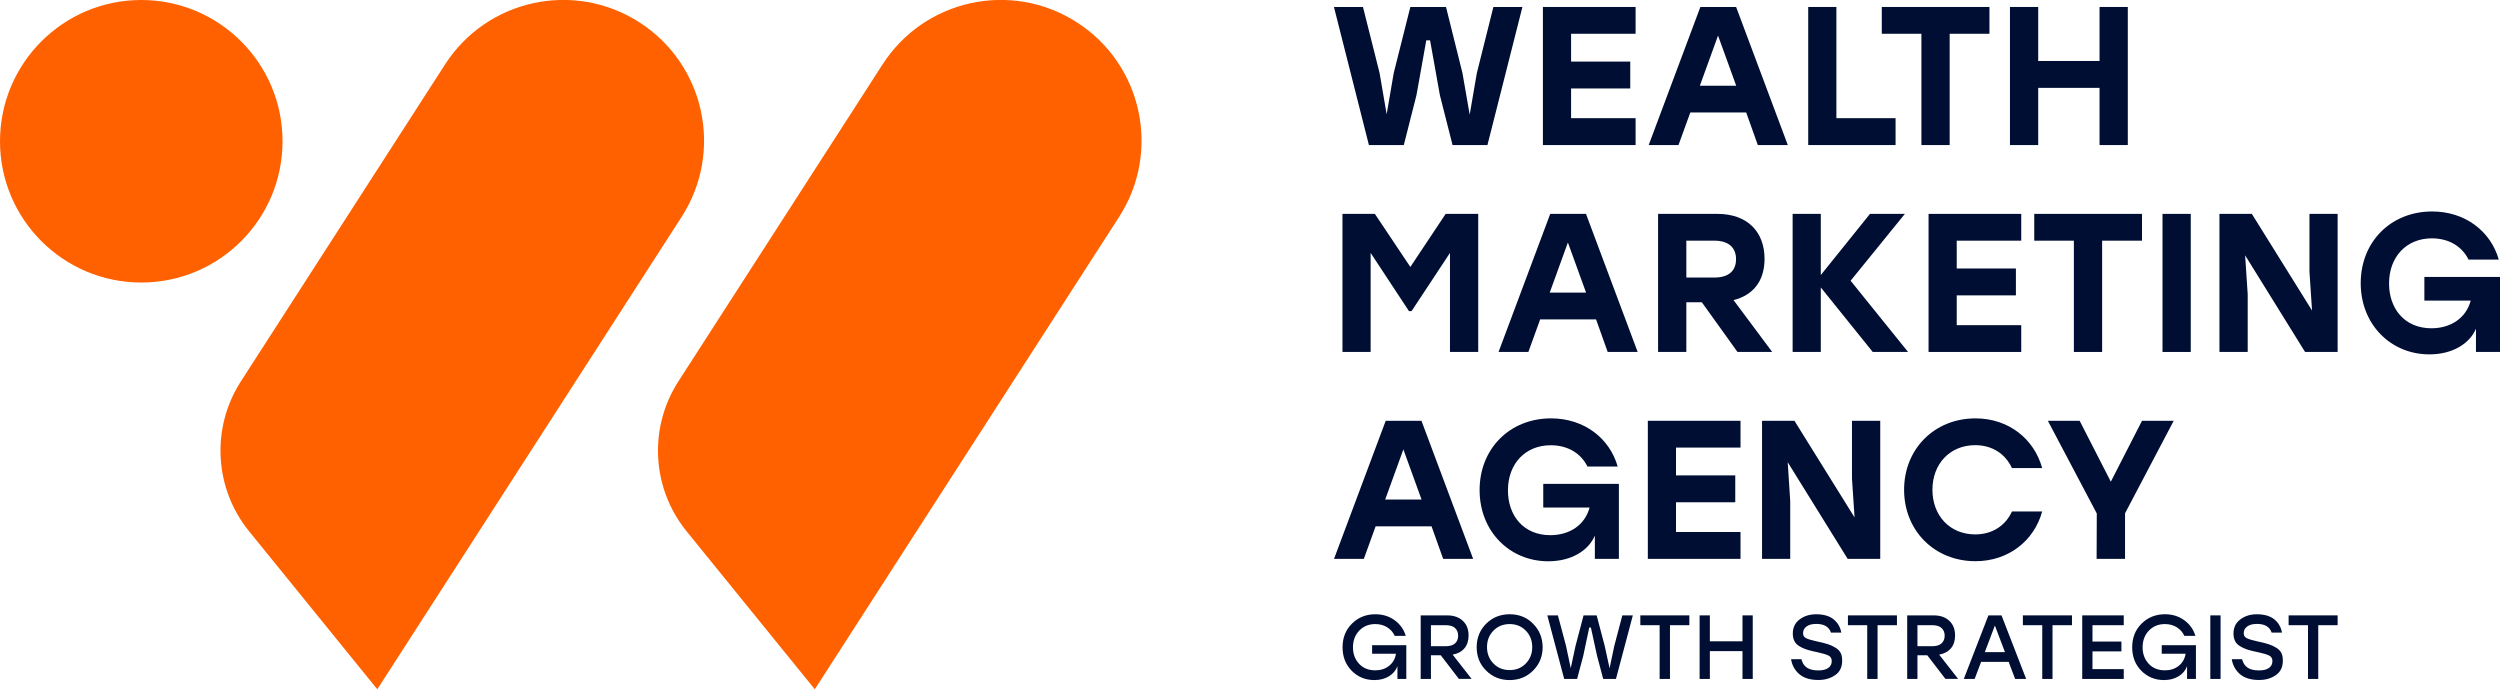 <svg id="Layer_2" data-name="Layer 2" xmlns="http://www.w3.org/2000/svg" viewBox="0 0 290.23 80.03">
  <defs>
    <style>
      .cls-1 {
        fill: #000e33;
      }

      .cls-2 {
        fill: #ff6100;
      }
    </style>
  </defs>
  <g id="Layer_1-2" data-name="Layer 1">
    <g>
      <path class="cls-2" d="M79.7,61.67l14.89,18.35,35.33-54.84c4.89-7.59,2.7-17.7-4.89-22.58-7.59-4.89-17.7-2.7-22.58,4.89l-23.7,36.79c-3.47,5.39-3.09,12.41.95,17.39"></path>
      <path class="cls-2" d="M28.91,61.67l14.89,18.35,35.33-54.84c4.89-7.59,2.7-17.7-4.89-22.58-7.59-4.89-17.7-2.7-22.58,4.89l-23.7,36.79c-3.47,5.39-3.09,12.41.95,17.39"></path>
      <path class="cls-2" d="M0,16.4c0,9.05,7.34,16.4,16.4,16.4s16.4-7.34,16.4-16.4S25.45,0,16.4,0,0,7.34,0,16.4"></path>
      <polygon class="cls-1" points="176.74 .81 172.68 16.84 168.63 16.84 167.16 11.05 166.02 4.68 165.58 4.68 164.44 11.05 162.97 16.84 158.92 16.84 154.86 .81 158.23 .81 160.16 8.48 160.98 13.27 161.8 8.48 163.73 .81 167.87 .81 169.78 8.48 170.62 13.31 171.45 8.48 173.37 .81 176.74 .81"></polygon>
      <polygon class="cls-1" points="182.39 3.92 182.39 7.15 189.26 7.15 189.26 10.27 182.39 10.27 182.39 13.72 189.88 13.72 189.88 16.84 179.12 16.84 179.12 .81 189.88 .81 189.88 3.92 182.39 3.92"></polygon>
      <path class="cls-1" d="M202.71,13.06h-6.48l-1.37,3.78h-3.46l6-16.03h4.15l6,16.03h-3.48l-1.35-3.78ZM201.56,9.95l-2.11-5.82-2.11,5.82h4.22Z"></path>
      <polygon class="cls-1" points="220.06 13.72 220.06 16.84 209.92 16.84 209.92 .81 213.19 .81 213.19 13.72 220.06 13.72"></polygon>
      <polygon class="cls-1" points="230.96 3.92 226.34 3.92 226.34 16.84 223.06 16.84 223.06 3.92 218.46 3.92 218.46 .81 230.96 .81 230.96 3.92"></polygon>
      <polygon class="cls-1" points="247.02 .81 247.02 16.84 243.74 16.84 243.74 10.2 236.62 10.2 236.62 16.84 233.34 16.84 233.34 .81 236.62 .81 236.62 7.08 243.74 7.08 243.74 .81 247.02 .81"></polygon>
      <polygon class="cls-1" points="171.61 24.83 171.61 40.86 168.33 40.86 168.33 29.36 163.87 36.12 163.57 36.12 159.12 29.36 159.12 40.86 155.85 40.86 155.85 24.83 159.61 24.83 163.73 30.99 167.83 24.83 171.61 24.83"></polygon>
      <path class="cls-1" d="M185.28,37.08h-6.48l-1.37,3.78h-3.46l6-16.03h4.15l6,16.03h-3.48l-1.35-3.78ZM184.13,33.97l-2.11-5.82-2.11,5.82h4.21Z"></path>
      <path class="cls-1" d="M197.58,35.09h-1.81v5.77h-3.28v-16.03h6.89c3.44,0,5.47,2.04,5.47,5.22,0,2.61-1.35,4.22-3.6,4.79l4.49,6.02h-4.03l-4.14-5.77ZM195.77,32.22h3.25c1.72,0,2.52-.82,2.52-2.13s-.82-2.15-2.52-2.15h-3.25v4.28Z"></path>
      <polygon class="cls-1" points="217.41 40.86 211.38 33.37 211.38 40.86 208.11 40.86 208.11 24.83 211.38 24.83 211.38 31.93 217.09 24.83 221.14 24.83 214.84 32.59 221.51 40.86 217.41 40.86"></polygon>
      <polygon class="cls-1" points="227.16 27.94 227.16 31.17 234.03 31.17 234.03 34.29 227.16 34.29 227.16 37.75 234.65 37.75 234.65 40.86 223.89 40.86 223.89 24.83 234.65 24.83 234.65 27.94 227.16 27.94"></polygon>
      <polygon class="cls-1" points="248.67 27.94 244.04 27.94 244.04 40.86 240.76 40.86 240.76 27.94 236.16 27.94 236.16 24.83 248.67 24.83 248.67 27.94"></polygon>
      <rect class="cls-1" x="251.05" y="24.83" width="3.28" height="16.03"></rect>
      <polygon class="cls-1" points="271.38 24.83 271.38 40.86 267.6 40.86 260.64 29.64 260.94 34.15 260.94 40.86 257.66 40.86 257.66 24.83 261.42 24.83 268.41 36.05 268.11 31.54 268.11 24.83 271.38 24.83"></polygon>
      <path class="cls-1" d="M290.23,32.16v8.7h-2.79v-2.7c-.73,1.72-2.7,2.98-5.41,2.98-4.47,0-7.97-3.46-7.97-8.27s3.51-8.32,8.29-8.32c3.83,0,6.8,2.29,7.74,5.59h-3.51c-.76-1.54-2.29-2.47-4.26-2.47-2.96,0-4.97,2.15-4.97,5.24,0,2.91,1.79,5.2,4.92,5.2,2.2,0,4.01-1.15,4.56-3.21h-5.38v-2.75h8.77Z"></path>
      <path class="cls-1" d="M166.18,61.1h-6.48l-1.37,3.78h-3.46l6-16.03h4.15l6,16.03h-3.48l-1.35-3.78ZM165.03,57.99l-2.11-5.82-2.11,5.82h4.22Z"></path>
      <path class="cls-1" d="M187.94,56.18v8.7h-2.79v-2.7c-.73,1.72-2.7,2.98-5.41,2.98-4.47,0-7.97-3.46-7.97-8.27s3.51-8.32,8.29-8.32c3.83,0,6.8,2.29,7.74,5.59h-3.51c-.76-1.54-2.29-2.47-4.26-2.47-2.96,0-4.97,2.15-4.97,5.24,0,2.91,1.79,5.2,4.92,5.2,2.2,0,4.01-1.15,4.56-3.21h-5.38v-2.75h8.77Z"></path>
      <polygon class="cls-1" points="194.57 51.96 194.57 55.19 201.45 55.19 201.45 58.31 194.57 58.31 194.57 61.76 202.06 61.76 202.06 64.88 191.3 64.88 191.3 48.85 202.06 48.85 202.06 51.96 194.57 51.96"></polygon>
      <polygon class="cls-1" points="218.28 48.85 218.28 64.88 214.5 64.88 207.54 53.66 207.83 58.17 207.83 64.88 204.56 64.88 204.56 48.85 208.32 48.85 215.3 60.07 215 55.56 215 48.85 218.28 48.85"></polygon>
      <path class="cls-1" d="M221.05,56.86c0-4.72,3.5-8.29,8.29-8.29,3.82,0,6.8,2.36,7.74,5.77h-3.51c-.76-1.65-2.29-2.66-4.26-2.66-2.95,0-4.97,2.18-4.97,5.18s2.02,5.18,4.97,5.18c1.97,0,3.51-1.01,4.26-2.66h3.51c-.94,3.41-3.92,5.77-7.74,5.77-4.79,0-8.29-3.57-8.29-8.29"></path>
      <polygon class="cls-1" points="246.7 59.59 246.7 64.88 243.4 64.88 243.42 59.61 237.74 48.85 241.43 48.85 245.05 55.92 248.67 48.85 252.35 48.85 246.7 59.59"></polygon>
      <path class="cls-1" d="M159.27,74.9h3.99v3.92h-1.03v-1.48c-.18.49-.5.87-.98,1.17-.48.29-1.04.44-1.69.44-1.05,0-1.93-.36-2.64-1.08-.71-.72-1.06-1.63-1.06-2.73s.36-2.02,1.09-2.74c.72-.72,1.63-1.09,2.72-1.09.85,0,1.59.23,2.23.69.64.46,1.07,1.07,1.3,1.82h-1.28c-.2-.43-.5-.76-.9-1.01-.4-.24-.85-.36-1.36-.36-.75,0-1.37.25-1.86.76-.49.51-.73,1.16-.73,1.94s.24,1.4.71,1.91c.47.51,1.1.76,1.88.76.63,0,1.16-.17,1.6-.52.44-.35.71-.82.8-1.41h-2.77v-1.01Z"></path>
      <path class="cls-1" d="M169.37,78.82l-2.11-2.75h-1.14v2.75h-1.19v-7.38h3.05c.79,0,1.4.21,1.85.64s.66.99.66,1.7c0,.6-.16,1.1-.48,1.48-.32.38-.78.63-1.37.74l2.2,2.81h-1.47ZM166.12,72.58v2.44h1.73c.47,0,.83-.11,1.07-.33.24-.22.36-.52.36-.89s-.12-.67-.36-.89c-.24-.22-.6-.33-1.07-.33h-1.73Z"></path>
      <path class="cls-1" d="M172.53,72.41c.73-.73,1.64-1.1,2.73-1.1s1.99.36,2.72,1.1c.73.73,1.1,1.64,1.11,2.72,0,1.08-.38,1.99-1.11,2.72-.73.73-1.64,1.1-2.72,1.1s-1.99-.36-2.73-1.1c-.74-.73-1.1-1.64-1.1-2.72s.37-1.99,1.1-2.72M175.26,72.45c-.75,0-1.38.25-1.88.76s-.75,1.15-.75,1.91.25,1.4.75,1.91c.5.51,1.12.76,1.88.76s1.37-.25,1.87-.76c.5-.51.75-1.15.75-1.91s-.25-1.4-.75-1.91c-.5-.51-1.12-.76-1.87-.76"></path>
      <polygon class="cls-1" points="188.34 71.44 189.56 71.44 187.6 78.82 186.12 78.82 185.41 76.15 184.69 72.85 184.5 72.85 183.8 76.15 183.09 78.82 181.59 78.82 179.63 71.44 180.86 71.44 181.8 74.97 182.35 77.57 182.91 74.97 183.84 71.44 185.36 71.44 186.29 74.97 186.86 77.58 187.41 74.97 188.34 71.44"></polygon>
      <polygon class="cls-1" points="196.12 71.44 196.12 72.58 193.87 72.58 193.87 78.82 192.67 78.82 192.67 72.58 190.43 72.58 190.43 71.44 196.12 71.44"></polygon>
      <polygon class="cls-1" points="202.29 71.44 203.48 71.44 203.48 78.82 202.29 78.82 202.29 75.59 198.5 75.59 198.5 78.82 197.31 78.82 197.31 71.44 198.5 71.44 198.5 74.45 202.29 74.45 202.29 71.44"></polygon>
      <path class="cls-1" d="M210.97,74.47c.52.11.94.22,1.25.32.31.1.61.24.88.41.27.17.47.37.59.61.12.24.17.53.17.89,0,.75-.27,1.31-.82,1.68-.55.38-1.19.56-1.94.56-.96,0-1.7-.23-2.22-.68-.52-.45-.84-1.03-.95-1.73h1.2c.11.44.32.76.64.98.31.21.75.32,1.32.32.5,0,.88-.09,1.15-.28.27-.19.41-.45.41-.8,0-.31-.13-.53-.38-.65-.25-.13-.75-.27-1.49-.43l-.11-.02c-.41-.09-.75-.18-1.01-.27-.27-.09-.53-.21-.78-.37-.26-.16-.45-.35-.57-.6-.12-.24-.18-.53-.18-.86,0-.7.26-1.24.79-1.64.53-.4,1.17-.6,1.92-.6.87,0,1.55.2,2.03.59.48.39.78.91.89,1.54h-1.2c-.23-.68-.8-1.01-1.71-1.01-.49,0-.86.1-1.13.3-.27.2-.4.46-.4.79,0,.25.11.44.34.56.23.12.66.25,1.3.39"></path>
      <polygon class="cls-1" points="220.22 71.44 220.22 72.58 217.97 72.58 217.97 78.82 216.77 78.82 216.77 72.58 214.53 72.58 214.53 71.44 220.22 71.44"></polygon>
      <path class="cls-1" d="M225.85,78.82l-2.11-2.75h-1.14v2.75h-1.19v-7.38h3.05c.79,0,1.4.21,1.85.64s.66.99.66,1.7c0,.6-.16,1.1-.48,1.48-.32.38-.78.63-1.37.74l2.2,2.81h-1.47ZM222.6,72.58v2.44h1.73c.47,0,.83-.11,1.07-.33.24-.22.36-.52.36-.89s-.12-.67-.36-.89c-.24-.22-.6-.33-1.07-.33h-1.73Z"></path>
      <path class="cls-1" d="M233.94,78.82l-.75-1.98h-3.2l-.75,1.98h-1.26l2.86-7.38h1.52l2.86,7.38h-1.26ZM230.42,75.71h2.34l-1.17-3.09-1.17,3.09Z"></path>
      <polygon class="cls-1" points="240.54 71.44 240.54 72.58 238.28 72.58 238.28 78.82 237.09 78.82 237.09 72.58 234.84 72.58 234.84 71.44 240.54 71.44"></polygon>
      <polygon class="cls-1" points="246.55 72.58 242.92 72.58 242.92 74.48 246.28 74.48 246.28 75.62 242.92 75.62 242.92 77.68 246.55 77.68 246.55 78.82 241.73 78.82 241.73 71.44 246.55 71.44 246.55 72.58"></polygon>
      <path class="cls-1" d="M250.94,74.9h3.99v3.92h-1.03v-1.48c-.18.49-.5.87-.98,1.17-.48.29-1.04.44-1.69.44-1.05,0-1.93-.36-2.64-1.08-.71-.72-1.06-1.63-1.06-2.73s.36-2.02,1.09-2.74c.72-.72,1.63-1.09,2.72-1.09.85,0,1.59.23,2.23.69.64.46,1.07,1.07,1.3,1.82h-1.28c-.2-.43-.5-.76-.9-1.01-.4-.24-.85-.36-1.36-.36-.75,0-1.37.25-1.86.76-.49.51-.73,1.16-.73,1.94s.24,1.4.71,1.91c.47.51,1.1.76,1.88.76.63,0,1.16-.17,1.6-.52.44-.35.71-.82.8-1.41h-2.77v-1.01Z"></path>
      <rect class="cls-1" x="256.6" y="71.44" width="1.19" height="7.38"></rect>
      <path class="cls-1" d="M262.13,74.47c.52.11.94.22,1.25.32.31.1.61.24.88.41.27.17.47.37.59.61.12.24.17.53.17.89,0,.75-.27,1.31-.82,1.68-.55.38-1.19.56-1.94.56-.96,0-1.7-.23-2.22-.68-.52-.45-.84-1.03-.95-1.73h1.2c.11.44.32.76.64.98.31.21.75.32,1.32.32.5,0,.88-.09,1.15-.28.27-.19.41-.45.41-.8,0-.31-.13-.53-.38-.65-.25-.13-.75-.27-1.49-.43l-.11-.02c-.41-.09-.75-.18-1.01-.27-.27-.09-.53-.21-.78-.37-.26-.16-.45-.35-.57-.6-.12-.24-.18-.53-.18-.86,0-.7.26-1.24.79-1.64.53-.4,1.17-.6,1.92-.6.87,0,1.55.2,2.03.59.48.39.78.91.89,1.54h-1.2c-.23-.68-.8-1.01-1.71-1.01-.49,0-.86.1-1.13.3-.27.2-.4.46-.4.79,0,.25.11.44.34.56.23.12.66.25,1.3.39"></path>
      <polygon class="cls-1" points="271.38 71.44 271.38 72.58 269.13 72.58 269.13 78.82 267.94 78.82 267.94 72.58 265.69 72.58 265.69 71.44 271.38 71.44"></polygon>
    </g>
  </g>
</svg>